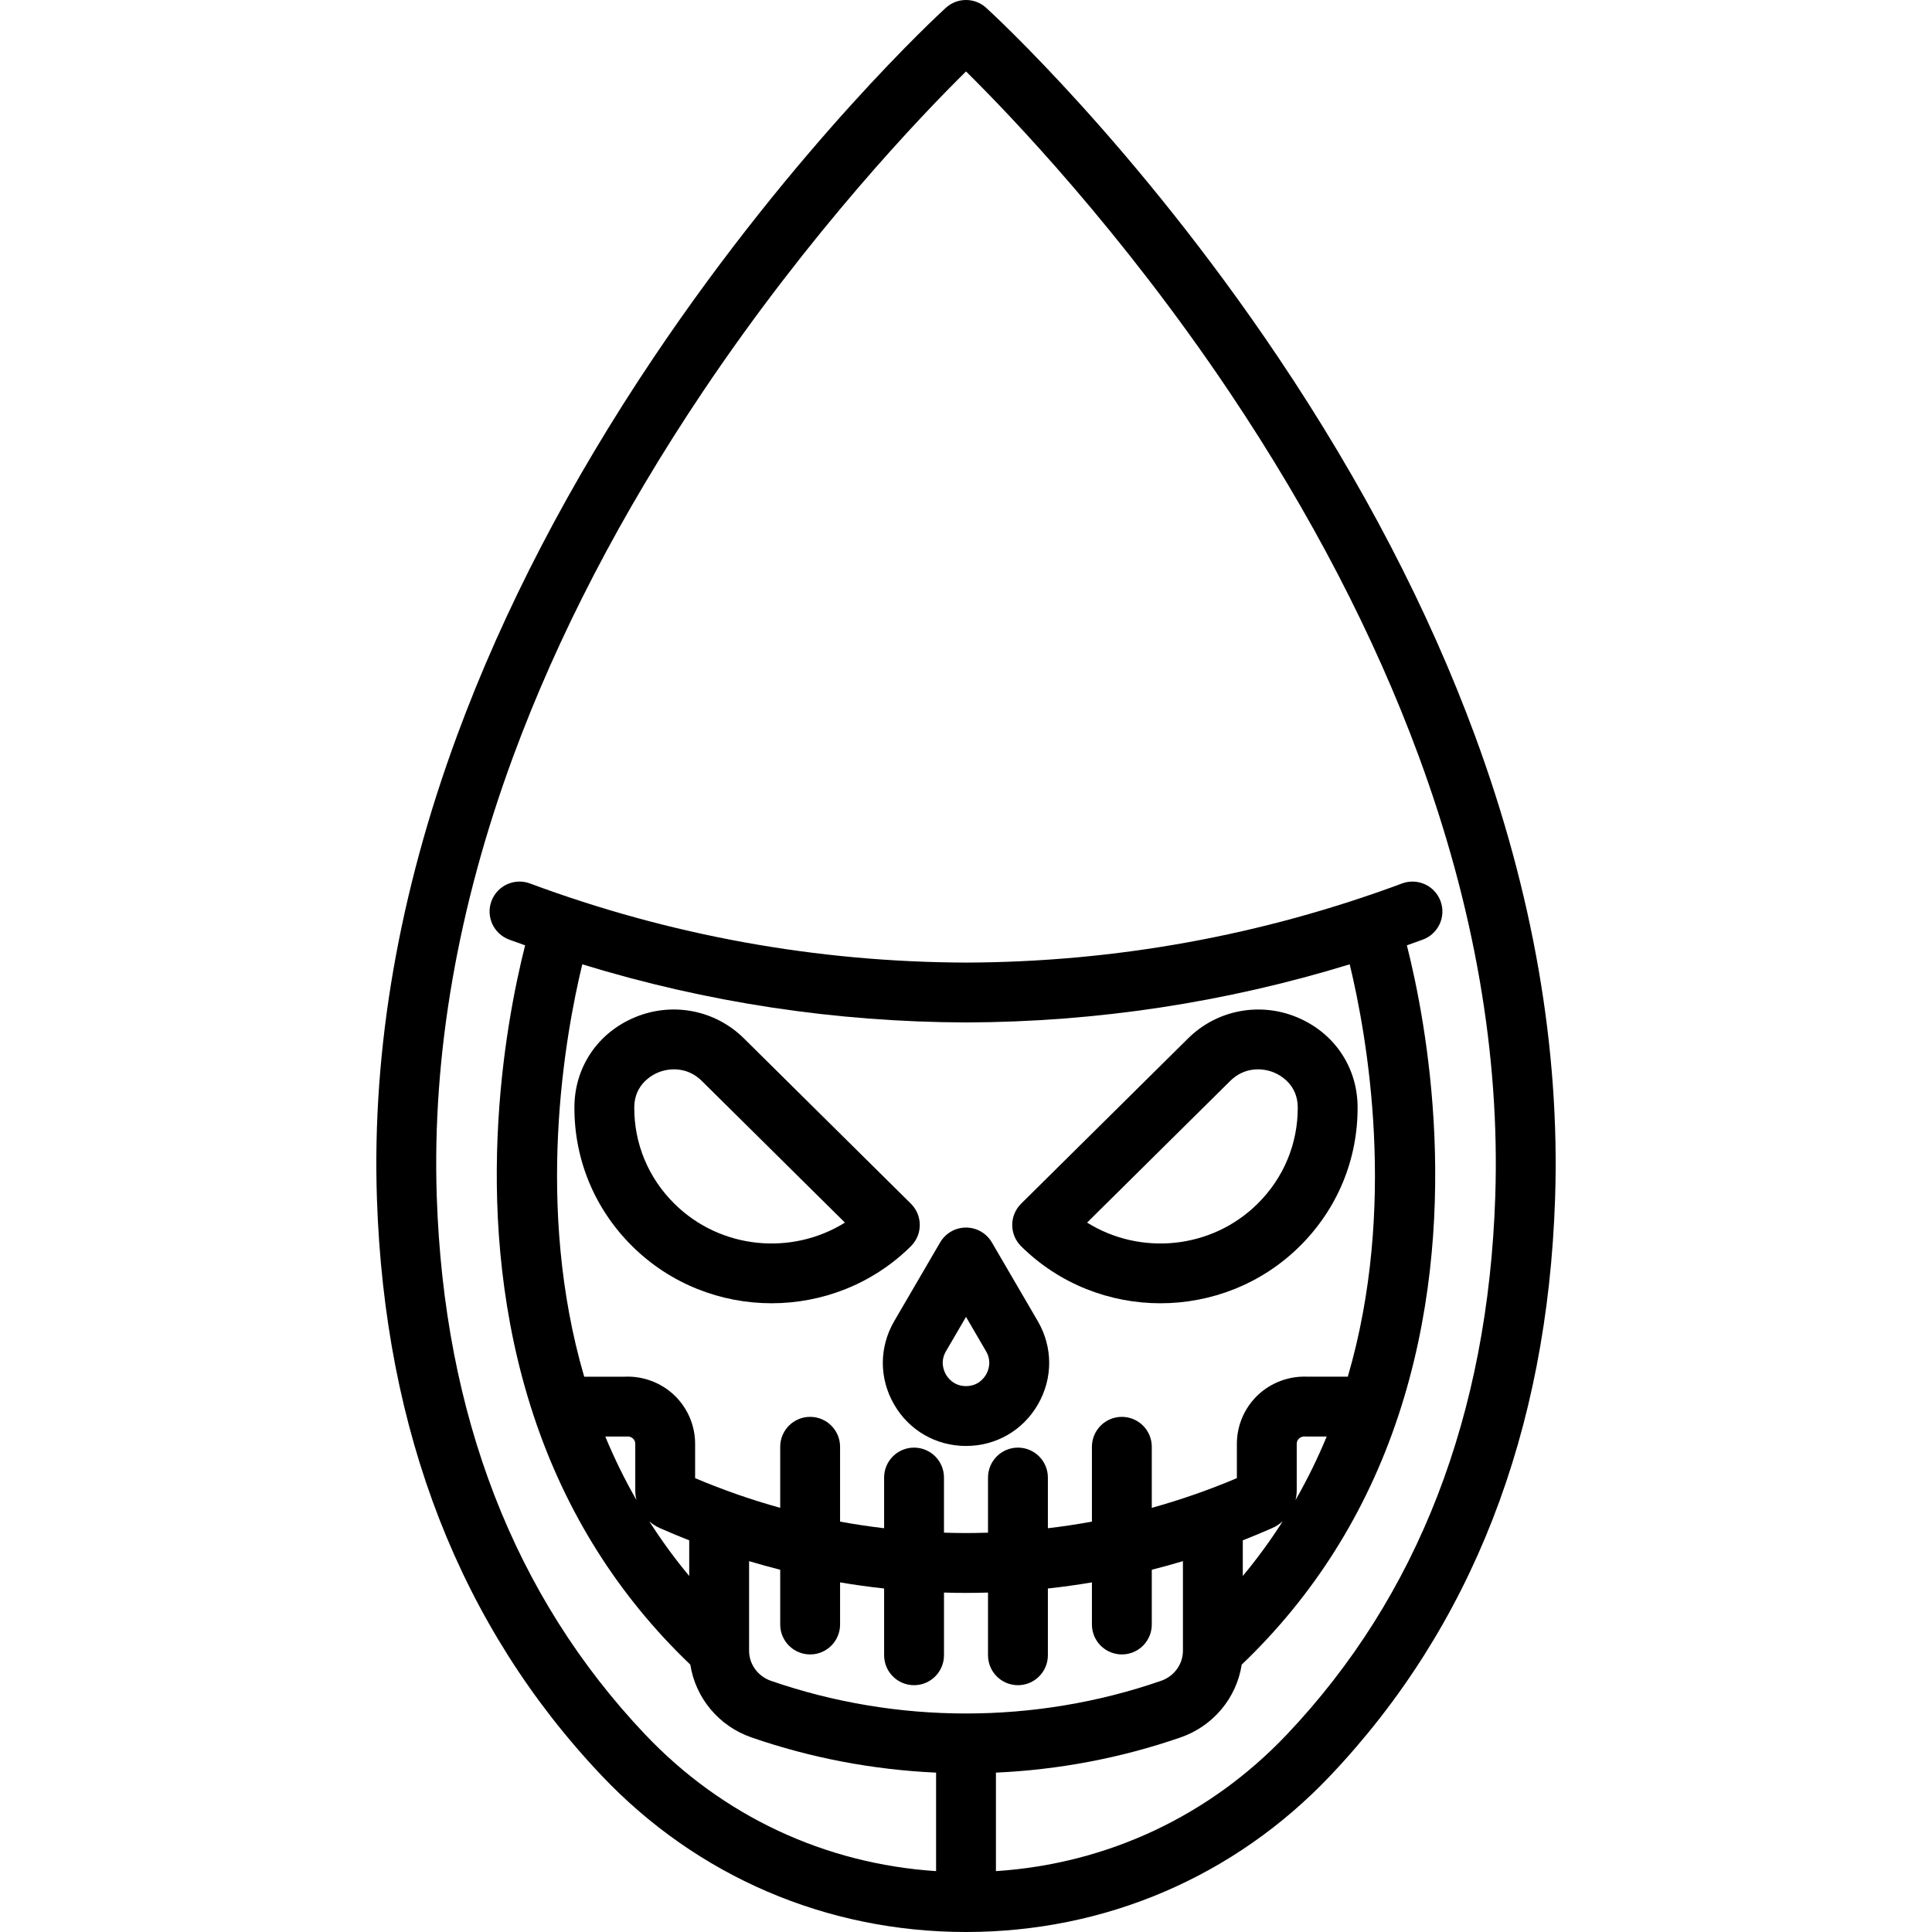 <?xml version="1.0" encoding="iso-8859-1"?>
<!-- Generator: Adobe Illustrator 19.0.0, SVG Export Plug-In . SVG Version: 6.00 Build 0)  -->
<svg version="1.1" id="Layer_1" xmlns="http://www.w3.org/2000/svg" xmlns:xlink="http://www.w3.org/1999/xlink" x="0px" y="0px"
	 viewBox="0 0 512 512" style="enable-background:new 0 0 512 512;" xml:space="preserve">
<g>
	<g>
		<path d="M275.012,350.098l-12.159-20.846c-1.422-2.437-4.031-3.935-6.852-3.935c-2.82,0-5.429,1.499-6.852,3.935l-12.16,20.848
			c-4.019,6.89-4.045,15.134-0.072,22.05c3.973,6.916,11.107,11.046,19.084,11.046c7.977,0,15.11-4.13,19.083-11.046
			C279.058,365.231,279.031,356.989,275.012,350.098z M261.331,364.247c-0.533,0.927-2.118,3.085-5.329,3.085
			c-3.21,0-4.796-2.157-5.328-3.084c-0.533-0.927-1.598-3.384,0.02-6.157l5.308-9.1l5.308,9.1
			C262.926,360.864,261.863,363.32,261.331,364.247z"/>
	</g>
</g>
<g>
	<g>
		<path d="M241.401,318.991l-44.268-43.82c-7.589-7.512-18.902-9.71-28.823-5.599c-9.871,4.091-16.035,13.203-16.085,23.781
			c-0.07,13.948,5.376,27.056,15.331,36.912c10.179,10.075,23.551,15.113,36.922,15.113s26.742-5.038,36.922-15.113
			c1.505-1.49,2.352-3.52,2.352-5.638C243.753,322.509,242.906,320.481,241.401,318.991z M178.716,318.991
			c-6.902-6.832-10.676-15.909-10.629-25.56c0.03-6.131,4.827-8.594,6.296-9.203c3.185-1.321,7.904-1.431,11.59,2.218l37.94,37.555
			C209.837,332.785,190.965,331.116,178.716,318.991z"/>
	</g>
</g>
<g>
	<g>
		<path d="M343.693,269.574c-9.918-4.11-21.232-1.913-28.823,5.599l-44.267,43.82c-1.505,1.49-2.352,3.52-2.352,5.637
			s0.847,4.147,2.352,5.637c10.18,10.077,23.549,15.114,36.921,15.114c13.37,0,26.743-5.039,36.922-15.113
			c9.956-9.854,15.401-22.963,15.333-36.911C359.728,282.776,353.564,273.664,343.693,269.574z M333.286,318.991
			c-12.249,12.125-31.12,13.794-45.194,5.01l37.939-37.554c3.685-3.65,8.4-3.54,11.591-2.219c1.469,0.609,6.266,3.072,6.296,9.203
			C343.963,303.082,340.189,312.159,333.286,318.991z"/>
	</g>
</g>
<g>
	<g>
		<path d="M390.848,194.867c-12.275-33.267-29.791-66.946-52.06-100.099c-37.849-56.349-75.844-91.24-77.443-92.698
			c-3.027-2.76-7.661-2.76-10.688,0c-1.599,1.457-39.595,36.349-77.442,92.698c-22.269,33.153-39.784,66.832-52.06,100.099
			c-15.43,41.813-22.585,83.101-21.269,122.717c2.06,61.988,22.103,113.461,59.571,152.985C184.782,497.287,219.069,512,256.001,512
			c36.93,0,71.221-14.716,96.546-41.431c37.467-39.525,57.509-90.996,59.569-152.985
			C413.433,277.97,406.278,236.682,390.848,194.867z M204.316,445.438c-3.47-1.201-5.801-4.403-5.801-7.967V413.72
			c2.736,0.823,5.486,1.579,8.25,2.281v14.509c0,4.38,3.551,7.932,7.932,7.932s7.932-3.551,7.932-7.932v-11.162
			c3.87,0.651,7.76,1.197,11.673,1.619v17.694c0,4.38,3.551,7.932,7.932,7.932c4.38,0,7.932-3.551,7.932-7.932v-16.613
			c1.941,0.055,3.885,0.09,5.834,0.09c1.949,0,3.894-0.034,5.835-0.09v16.613c0,4.38,3.55,7.932,7.932,7.932
			c4.381,0,7.932-3.551,7.932-7.932v-17.694c3.913-0.422,7.804-0.968,11.673-1.618v11.161c0,4.38,3.55,7.932,7.932,7.932
			s7.932-3.551,7.932-7.932v-14.507c2.766-0.702,5.518-1.459,8.255-2.282v23.752c0,3.564-2.331,6.765-5.8,7.967
			C274.358,456.977,237.647,456.977,204.316,445.438z M178.631,369.69c-3.51-3.306-8.279-5.074-13.091-4.852h-10.72
			c-13.173-45.03-5.115-90.237-0.507-109.283c32.919,10.106,67.03,15.293,101.712,15.405c34.639-0.112,68.743-5.299,101.661-15.405
			c4.609,19.047,12.665,64.253-0.504,109.282h-10.72c-4.831-0.22-9.584,1.546-13.093,4.852c-3.549,3.344-5.585,8.053-5.585,12.921
			v9.116c-7.383,3.126-14.908,5.745-22.549,7.867v-16.178c0-4.38-3.55-7.932-7.932-7.932s-7.932,3.551-7.932,7.932v19.829
			c-3.866,0.71-7.758,1.294-11.673,1.755v-13.432c0-4.38-3.55-7.932-7.932-7.932c-4.381,0-7.932,3.551-7.932,7.932v14.606
			c-1.941,0.06-3.884,0.102-5.835,0.102c-1.95,0-3.894-0.041-5.835-0.102v-14.606c0-4.38-3.551-7.932-7.932-7.932
			s-7.932,3.551-7.932,7.932v13.432c-3.915-0.46-7.807-1.045-11.673-1.755v-19.829c0-4.38-3.551-7.932-7.932-7.932
			s-7.932,3.551-7.932,7.932v16.178c-7.639-2.122-15.163-4.741-22.55-7.867v-9.115C184.216,377.743,182.18,373.034,178.631,369.69z
			 M182.65,417.653c-3.832-4.605-7.362-9.436-10.579-14.485c0.831,0.733,1.777,1.349,2.822,1.807
			c2.569,1.139,5.158,2.205,7.757,3.232V417.653z M168.669,397.525c-3.089-5.382-5.844-10.993-8.261-16.824h5.331V380.7
			c0.158,0,0.315-0.004,0.473-0.014c0.787-0.051,1.301,0.325,1.54,0.55c0.274,0.258,0.6,0.705,0.6,1.375v12.312
			C168.352,395.814,168.464,396.685,168.669,397.525z M351.591,380.699v0.001c-2.417,5.831-5.172,11.443-8.262,16.826
			c0.205-0.841,0.318-1.713,0.318-2.604V382.61c0-0.669,0.327-1.117,0.6-1.375c0.239-0.225,0.752-0.602,1.541-0.55
			c0.157,0.01,0.314,0.014,0.472,0.014H351.591z M339.936,403.152c-3.218,5.053-6.75,9.887-10.584,14.496v-9.442
			c2.588-1.022,5.164-2.083,7.72-3.217C338.136,404.523,339.096,403.897,339.936,403.152z M396.262,317.057
			c-1.927,57.996-20.508,105.973-55.227,142.598c-20.476,21.6-47.614,34.282-77.102,36.214v-26.104
			c16.609-0.752,33.124-3.86,48.945-9.337c8.668-3,14.828-10.5,16.188-19.286c19.055-18.197,33.013-40.337,41.48-65.877
			c17.262-52.035,7.542-103.988,2.291-124.742c1.417-0.507,2.836-1.003,4.249-1.527c4.106-1.526,6.197-6.093,4.671-10.199
			c-1.528-4.106-6.096-6.197-10.199-4.67c-37.08,13.786-75.967,20.841-115.532,20.969c-39.616-0.128-78.504-7.183-115.582-20.969
			c-4.108-1.526-8.673,0.564-10.199,4.67c-1.526,4.105,0.565,8.672,4.67,10.199c1.412,0.525,2.832,1.021,4.249,1.527
			c-5.252,20.754-14.973,72.708,2.291,124.74c8.469,25.544,22.43,47.686,41.486,65.883c1.361,8.782,7.521,16.28,16.187,19.28
			c15.821,5.477,32.336,8.585,48.945,9.337v26.104c-29.488-1.932-56.625-14.612-77.101-36.213
			c-34.719-36.625-53.301-84.603-55.227-142.598c-1.246-37.488,5.556-76.679,20.217-116.484
			c11.803-32.046,28.695-64.557,50.205-96.633c28.66-42.736,58.065-73.388,69.839-85.01c11.774,11.622,41.179,42.275,69.839,85.01
			c21.511,32.075,38.403,64.587,50.205,96.633C390.705,240.379,397.508,279.57,396.262,317.057z"/>
	</g>
</g>
<g>
</g>
<g>
</g>
<g>
</g>
<g>
</g>
<g>
</g>
<g>
</g>
<g>
</g>
<g>
</g>
<g>
</g>
<g>
</g>
<g>
</g>
<g>
</g>
<g>
</g>
<g>
</g>
<g>
</g>
</svg>
